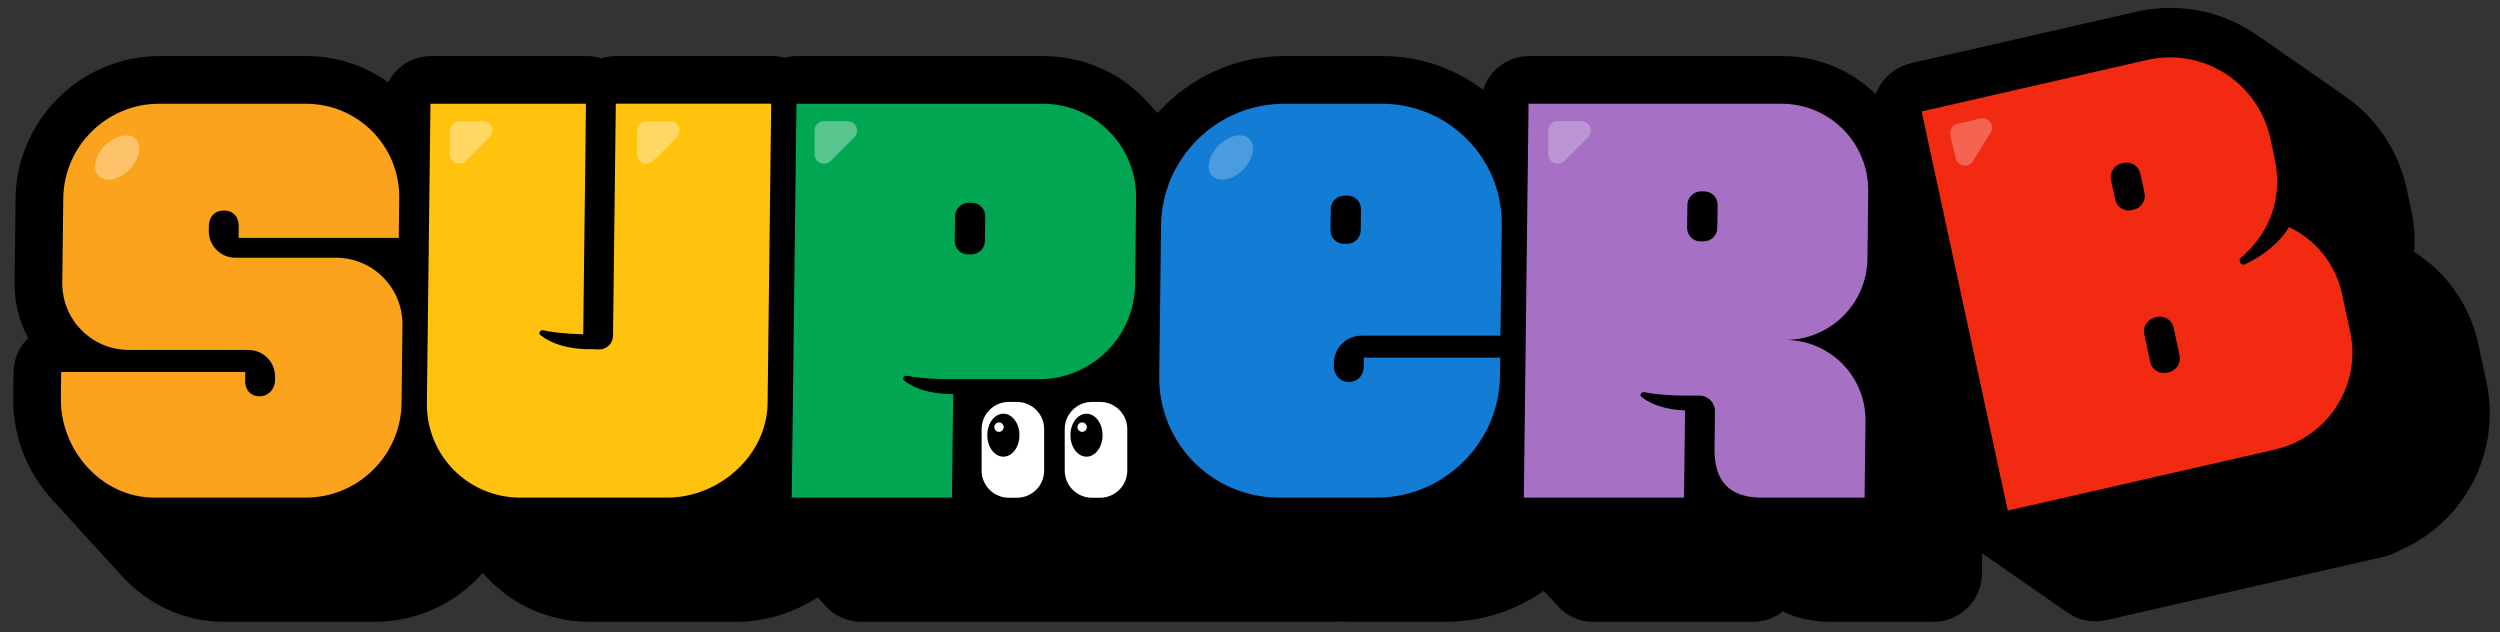 <svg width="170" height="43" viewBox="0 0 170 43" fill="none" xmlns="http://www.w3.org/2000/svg">
<rect x="0" y="0" width="170" height="43" fill="#333333" stroke="none"/>
<g clip-path="url(#clip0_146_188)">
<path d="M135.023 18.223C135.052 15.818 134.151 13.625 132.654 11.983L127.914 6.783C127.922 6.792 127.93 6.801 127.938 6.81C126.273 4.969 123.864 3.812 121.174 3.812H103.982C102.52 3.812 101.273 4.78 100.852 6.107C98.946 4.666 96.569 3.812 93.989 3.812H87.364C83.944 3.812 80.852 5.313 78.712 7.685L78.012 6.917C78.019 6.925 78.026 6.934 78.034 6.942C76.511 5.259 74.385 4.122 71.951 3.868C71.611 3.833 71.269 3.812 70.936 3.812H54.199C53.904 3.812 53.618 3.856 53.345 3.929C53.069 3.853 52.781 3.81 52.48 3.81H41.912C41.556 3.81 41.211 3.868 40.889 3.973C40.575 3.871 40.237 3.813 39.884 3.813H29.31C28.043 3.813 26.943 4.539 26.396 5.594C24.828 4.475 22.91 3.813 20.829 3.813H10.854C5.516 3.813 1.124 8.151 1.06 13.48L0.992 19.203C0.976 20.573 1.313 21.862 1.921 22.981C1.313 23.57 0.93 24.39 0.919 25.296L0.897 27.089C0.866 29.71 1.875 32.136 3.521 33.94C3.52 33.94 3.52 33.939 3.52 33.939L3.523 33.942C3.523 33.942 3.523 33.942 3.523 33.942L8.26 39.139C10.013 41.062 12.488 42.281 15.195 42.281H25.495C28.403 42.281 31.03 40.99 32.828 38.958L33.014 39.162C34.76 41.077 37.277 42.281 40.084 42.281H50.062C52.087 42.281 53.998 41.66 55.606 40.615L56.175 41.239C56.759 41.879 57.601 42.281 58.541 42.281H90.893V42.251C91.162 42.27 91.433 42.281 91.706 42.281H98.328C100.795 42.281 103.093 41.501 104.986 40.175L105.953 41.237C106.538 41.878 107.381 42.281 108.324 42.281H119.215C119.977 42.281 120.681 42.015 121.24 41.578C122.157 42.035 123.252 42.281 124.498 42.281H131.493C133.282 42.281 134.752 40.828 134.774 39.038L134.836 33.837C134.861 31.75 134.146 29.829 132.935 28.322C134.182 26.817 134.943 24.896 134.968 22.805L135.023 18.223V18.223ZM128.08 6.971C128.054 6.94 128.027 6.91 128 6.88C128.027 6.911 128.053 6.941 128.08 6.971ZM78.201 7.132C78.177 7.105 78.153 7.078 78.129 7.051C78.153 7.078 78.177 7.105 78.201 7.132ZM78.52 7.525C78.504 7.503 78.487 7.482 78.47 7.461C78.487 7.482 78.504 7.503 78.52 7.525ZM78.363 7.326C78.341 7.301 78.32 7.275 78.299 7.25C78.32 7.275 78.341 7.301 78.363 7.326Z" fill="black"/>
<path d="M20.79 7.055C24.345 7.055 27.191 9.932 27.148 13.48L27.116 16.174H16.224L16.234 15.384C16.241 14.734 15.847 14.314 15.228 14.314C14.609 14.314 14.207 14.734 14.2 15.384L14.196 15.687C14.184 16.702 14.997 17.524 16.012 17.524H22.827C25.366 17.524 27.399 19.579 27.368 22.116L27.305 27.413C27.262 30.961 24.347 33.839 20.792 33.839H10.493C6.938 33.839 4.096 30.638 4.139 27.09L4.161 25.297H16.675L16.668 25.886C16.66 26.507 17.029 26.924 17.607 26.953C17.979 26.954 18.289 26.797 18.499 26.507C18.636 26.317 18.7 26.081 18.703 25.848L18.705 25.632C18.718 24.618 17.904 23.796 16.889 23.796H8.776C6.237 23.796 4.204 21.74 4.234 19.204L4.303 13.481C4.345 9.933 7.26 7.055 10.815 7.055H20.79V7.055Z" fill="#FBA31C"/>
<path d="M52.441 7.049L52.197 27.414C52.154 30.962 48.915 33.839 45.361 33.839H35.383C31.831 33.839 28.985 30.962 29.028 27.414L29.272 7.055H39.846L39.658 22.731C38.281 22.693 37.415 22.568 36.9 22.454C36.7 22.45 36.605 22.665 36.739 22.775C37.818 23.657 39.424 23.745 40.021 23.745C40.17 23.745 40.251 23.74 40.256 23.74C40.352 23.737 40.451 23.76 40.559 23.76H40.755C41.263 23.76 41.679 23.349 41.685 22.841L41.874 7.049H52.442L52.441 7.049Z" fill="#FFC20D"/>
<path d="M71.573 7.089C74.805 7.428 77.294 10.159 77.254 13.48L77.184 19.355C77.141 22.905 74.223 25.783 70.672 25.783H64.829C63.175 25.789 62.194 25.665 61.633 25.55C61.434 25.546 61.34 25.765 61.477 25.874C62.517 26.7 64.028 26.796 64.683 26.796C64.733 26.796 64.778 26.796 64.817 26.795L64.733 33.838H53.838L54.159 7.055H70.896C71.124 7.055 71.352 7.066 71.573 7.09L71.573 7.089ZM66.975 16.381L66.996 14.707C67.002 14.2 66.595 13.789 66.087 13.789H65.871C65.363 13.789 64.947 14.2 64.941 14.707L64.921 16.381C64.915 16.889 65.322 17.3 65.829 17.3H66.045C66.553 17.3 66.969 16.889 66.975 16.381Z" fill="#00A652"/>
<path d="M93.949 7.055C98.517 7.055 102.176 10.755 102.121 15.317L102.072 19.358L102.031 22.824H92.566C91.551 22.824 90.718 23.647 90.706 24.661L90.703 24.874C90.701 25.11 90.756 25.343 90.888 25.536C91.09 25.824 91.393 25.98 91.72 25.98C92.351 25.953 92.726 25.533 92.734 24.915L92.741 24.323H102.013L101.998 25.577C101.944 30.122 98.175 33.839 93.625 33.839H87.003C82.433 33.839 78.774 30.14 78.829 25.577L78.952 15.318C79.007 10.755 82.754 7.055 87.324 7.055H93.949V7.055ZM92.53 15.661L92.547 14.22C92.553 13.713 92.147 13.302 91.639 13.302H91.423C90.915 13.302 90.498 13.713 90.493 14.22L90.475 15.661C90.469 16.168 90.876 16.579 91.384 16.579H91.6C92.108 16.579 92.524 16.168 92.53 15.661Z" fill="#137DD5"/>
<path d="M126.985 17.605C126.949 20.646 124.456 23.109 121.415 23.115C124.455 23.136 126.889 25.599 126.853 28.637L126.791 33.838H119.795C117.609 33.838 116.56 32.745 116.587 30.488L116.617 27.972C116.624 27.38 116.152 26.902 115.559 26.902H114.937C113.326 26.905 112.341 26.783 111.78 26.666C111.578 26.662 111.484 26.881 111.621 26.99C112.549 27.725 113.849 27.882 114.584 27.908L114.513 33.838H103.621L103.942 7.055H121.135C124.436 7.055 127.08 9.725 127.04 13.023L126.985 17.605ZM116.778 15.495L116.797 13.932C116.804 13.425 116.397 13.014 115.889 13.014H115.673C115.165 13.014 114.749 13.425 114.743 13.932L114.724 15.495C114.718 16.002 115.124 16.413 115.632 16.413H115.848C116.356 16.413 116.773 16.002 116.778 15.495Z" fill="#A671C4"/>
<path d="M8.792 11.54C9.489 10.845 9.685 9.912 9.23 9.455C8.774 8.999 7.841 9.192 7.144 9.887C6.448 10.581 6.252 11.514 6.707 11.971C7.162 12.427 8.096 12.234 8.792 11.54Z" fill="#FCC36B"/>
<path d="M84.525 11.537C85.221 10.842 85.417 9.909 84.962 9.452C84.507 8.996 83.573 9.189 82.876 9.884C82.18 10.579 81.984 11.512 82.439 11.968C82.894 12.424 83.828 12.231 84.525 11.537Z" fill="#4B9CDF"/>
<path d="M30.59 10.49V8.882C30.59 8.527 30.878 8.239 31.233 8.239H32.84C33.413 8.239 33.7 8.932 33.295 9.337L31.688 10.944C31.283 11.349 30.59 11.062 30.59 10.489L30.59 10.49Z" fill="#FFD761"/>
<path d="M43.316 10.49V8.882C43.316 8.527 43.604 8.239 43.959 8.239H45.567C46.14 8.239 46.426 8.932 46.022 9.337L44.414 10.944C44.009 11.349 43.317 11.062 43.317 10.489L43.316 10.49Z" fill="#FFD761"/>
<path d="M55.391 10.49V8.882C55.391 8.527 55.678 8.239 56.034 8.239H57.641C58.214 8.239 58.501 8.932 58.096 9.337L56.488 10.944C56.084 11.349 55.391 11.062 55.391 10.489L55.391 10.49Z" fill="#59C58E"/>
<path d="M105.281 10.49V8.882C105.281 8.527 105.569 8.239 105.924 8.239H107.532C108.104 8.239 108.391 8.932 107.986 9.337L106.379 10.944C105.974 11.349 105.282 11.062 105.282 10.489L105.281 10.49Z" fill="#BC95D3"/>
<path d="M69.154 27.331H68.598C67.578 27.331 66.75 28.159 66.75 29.179V31.998C66.75 33.019 67.578 33.846 68.598 33.846H69.154C70.175 33.846 71.002 33.019 71.002 31.998V29.179C71.002 28.159 70.175 27.331 69.154 27.331Z" fill="white"/>
<path d="M68.23 31.054C68.834 31.054 69.323 30.4 69.323 29.593C69.323 28.787 68.834 28.133 68.23 28.133C67.626 28.133 67.137 28.787 67.137 29.593C67.137 30.4 67.626 31.054 68.23 31.054Z" fill="black"/>
<path d="M67.933 29.367C68.109 29.367 68.251 29.223 68.251 29.046C68.251 28.868 68.109 28.725 67.933 28.725C67.757 28.725 67.615 28.868 67.615 29.046C67.615 29.223 67.757 29.367 67.933 29.367Z" fill="white"/>
<path d="M74.806 27.331H74.251C73.23 27.331 72.402 28.159 72.402 29.179V31.998C72.402 33.019 73.23 33.846 74.251 33.846H74.806C75.827 33.846 76.655 33.019 76.655 31.998V29.179C76.655 28.159 75.827 27.331 74.806 27.331Z" fill="white"/>
<path d="M74.975 29.593C74.975 30.4 74.486 31.054 73.882 31.054C73.278 31.054 72.789 30.4 72.789 29.593C72.789 28.787 73.278 28.133 73.882 28.133C74.485 28.133 74.975 28.787 74.975 29.593Z" fill="black"/>
<path d="M73.903 29.046C73.903 29.223 73.761 29.367 73.585 29.367C73.41 29.367 73.268 29.223 73.268 29.046C73.268 28.868 73.41 28.725 73.585 28.725C73.761 28.725 73.903 28.868 73.903 29.046Z" fill="white"/>
<path d="M153.469 2.381C153.48 2.388 153.49 2.396 153.501 2.404C151.196 0.79 148.241 0.12 145.268 0.799L129.963 4.295C128.155 4.708 127.004 6.514 127.394 8.325L133.252 35.467C133.442 36.347 133.96 37.066 134.649 37.527C134.633 37.517 134.617 37.507 134.601 37.496L140.591 41.657C141.331 42.17 142.276 42.382 143.227 42.165L162.175 37.838C162.544 37.754 162.884 37.611 163.19 37.423C167.591 35.517 170.102 30.721 169.079 25.983L168.523 23.404C167.986 20.915 166.556 18.786 164.517 17.369L164.166 17.126C164.231 16.16 164.161 15.191 163.953 14.231L163.654 12.843C163.079 10.177 161.529 7.98 159.46 6.543" fill="black"/>
<path d="M155.657 15.441C157.432 16.285 158.807 17.908 159.256 19.991L159.813 22.57C160.533 25.907 158.616 29.228 155.466 30.344L154.715 30.566L152.159 31.149L136.529 34.719L130.672 7.577L143.3 4.693L145.673 4.151L145.977 4.082C149.797 3.209 153.562 5.604 154.387 9.429L154.687 10.818C154.911 11.858 154.891 12.898 154.67 13.878C154.659 13.868 154.343 15.865 152.394 17.513C152.168 17.706 152.362 18.049 152.62 17.989C153.705 17.48 154.877 16.689 155.657 15.441V15.441ZM148.21 24.165L147.802 22.272C147.691 21.758 147.185 21.436 146.672 21.554L146.537 21.585C146.023 21.702 145.698 22.213 145.809 22.728L146.217 24.621C146.328 25.135 146.833 25.457 147.347 25.339L147.482 25.308C147.995 25.191 148.321 24.68 148.21 24.165ZM145.825 13.114L145.541 11.796C145.43 11.282 144.925 10.961 144.411 11.078L144.276 11.109C143.763 11.226 143.437 11.738 143.548 12.252L143.832 13.57C143.943 14.083 144.448 14.405 144.962 14.288L145.097 14.257C145.61 14.14 145.936 13.628 145.825 13.114Z" fill="#F12A11"/>
<path d="M132.987 10.763L132.622 9.197C132.542 8.851 132.757 8.506 133.103 8.425L134.668 8.061C135.226 7.931 135.663 8.54 135.36 9.027L134.159 10.956C133.857 11.443 133.117 11.32 132.987 10.763Z" fill="#F56451"/>
</g>
<defs>
<clipPath id="clip0_146_188">
<rect width="170" height="43" fill="white"/>
</clipPath>
</defs>
</svg>
